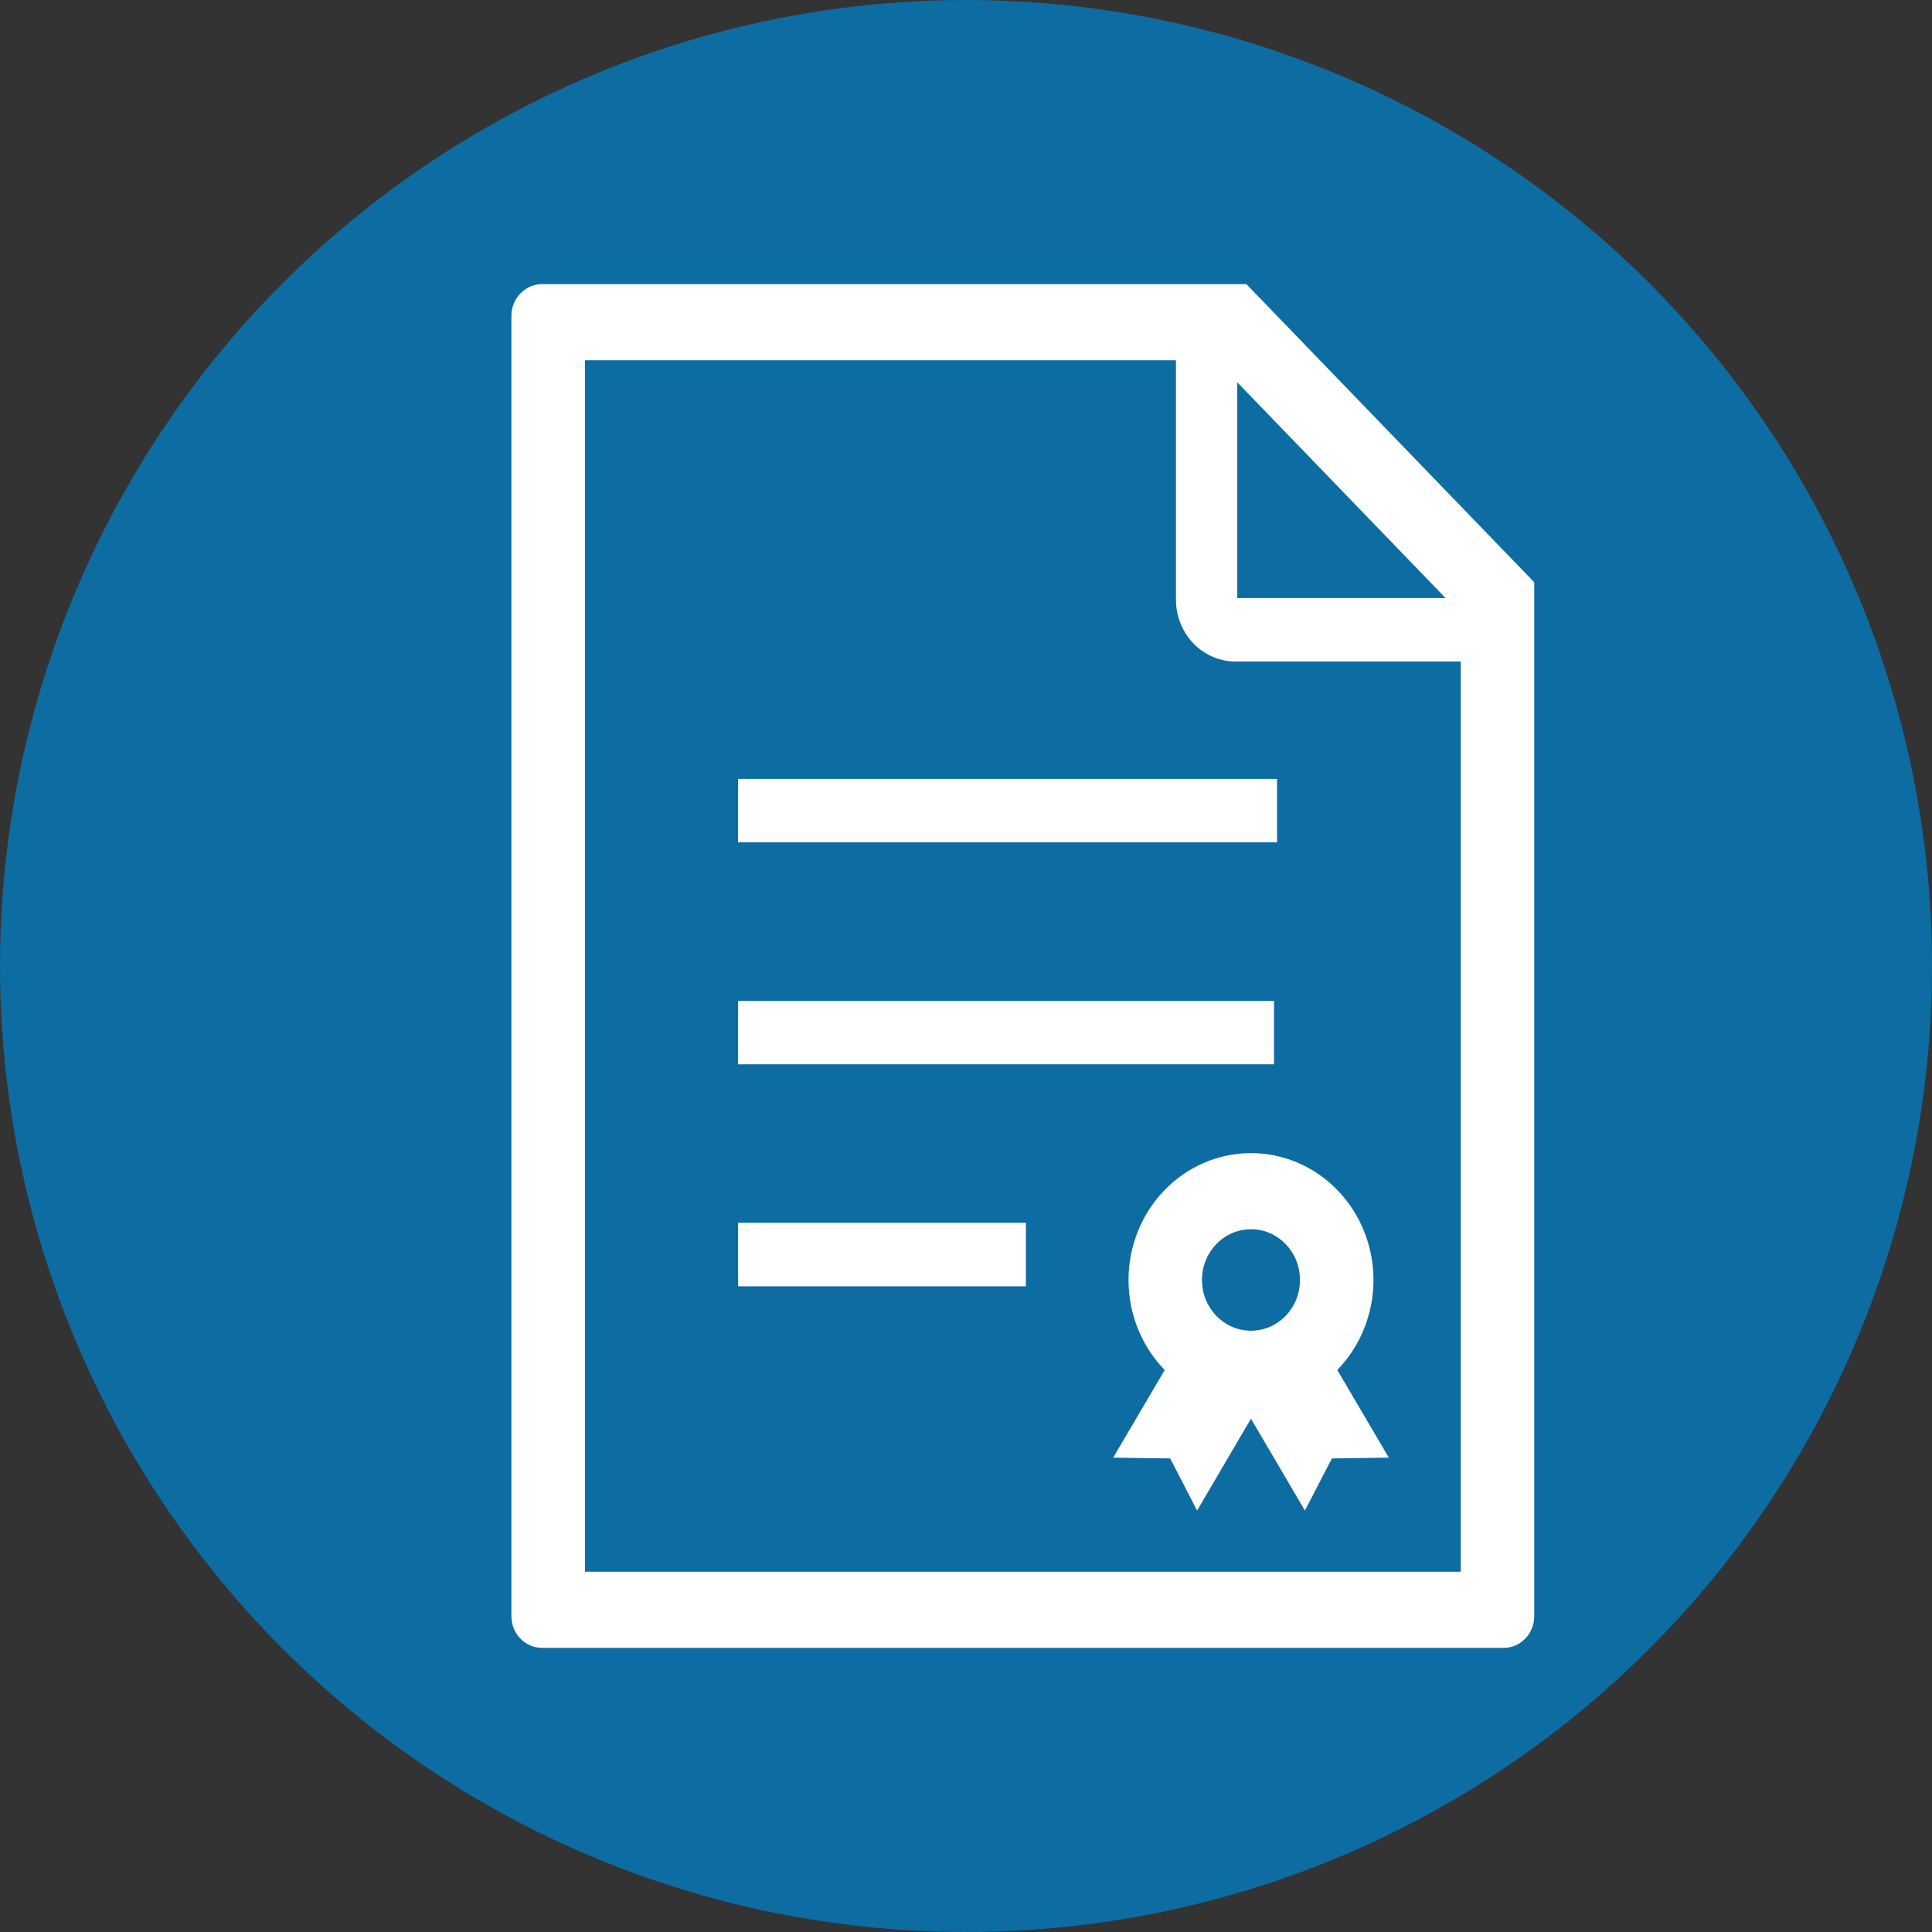 <?xml version="1.0" encoding="UTF-8"?> <svg xmlns="http://www.w3.org/2000/svg" width="34" height="34" viewBox="0 0 34 34" fill="none"><rect x="0" y="0" width="34" height="34" fill="#333333" stroke="none"/><circle cx="17" cy="17" r="17" fill="#0D6CA2"></circle><path d="M21.934 5H9.539C9.242 5 9 5.25 9 5.558V28.442C9 28.75 9.242 29 9.539 29H26.462C26.759 29 27 28.75 27 28.442V10.247L21.934 5ZM21.773 6.727L25.44 10.525H21.773V6.727ZM25.707 27.66H10.294V6.34H20.695V10.555C20.695 10.854 20.814 11.129 21.003 11.324C21.19 11.519 21.456 11.642 21.744 11.642H25.707V27.66Z" fill="white"></path><path d="M22.474 13.707H12.989V14.823H22.474V13.707Z" fill="white"></path><path d="M22.42 17.614H12.989V18.73H22.42V17.614Z" fill="white"></path><path d="M18.054 21.52H12.989V22.637H18.054V21.52Z" fill="white"></path><path d="M20.491 20.948C20.102 21.349 19.86 21.912 19.86 22.525C19.86 23.139 20.102 23.702 20.491 24.104L20.497 24.11L19.59 25.652L20.593 25.666L21.067 26.583L22.015 24.967L22.964 26.583L23.439 25.666L24.441 25.652L23.534 24.11L23.54 24.104C23.928 23.702 24.171 23.139 24.171 22.525C24.171 21.912 23.928 21.349 23.54 20.948C23.152 20.544 22.609 20.293 22.015 20.293C21.422 20.293 20.879 20.544 20.491 20.948ZM22.877 22.525C22.877 22.698 22.832 22.856 22.751 22.991C22.716 23.051 22.674 23.106 22.626 23.157C22.481 23.305 22.293 23.401 22.078 23.416C22.058 23.418 22.037 23.419 22.015 23.419C21.993 23.419 21.974 23.418 21.954 23.416C21.739 23.401 21.549 23.305 21.405 23.157C21.357 23.106 21.314 23.051 21.28 22.991C21.198 22.856 21.153 22.698 21.153 22.525C21.153 22.276 21.248 22.058 21.405 21.894C21.563 21.731 21.776 21.633 22.015 21.633C22.256 21.633 22.467 21.731 22.625 21.894C22.782 22.058 22.877 22.276 22.877 22.525Z" fill="white"></path></svg> 